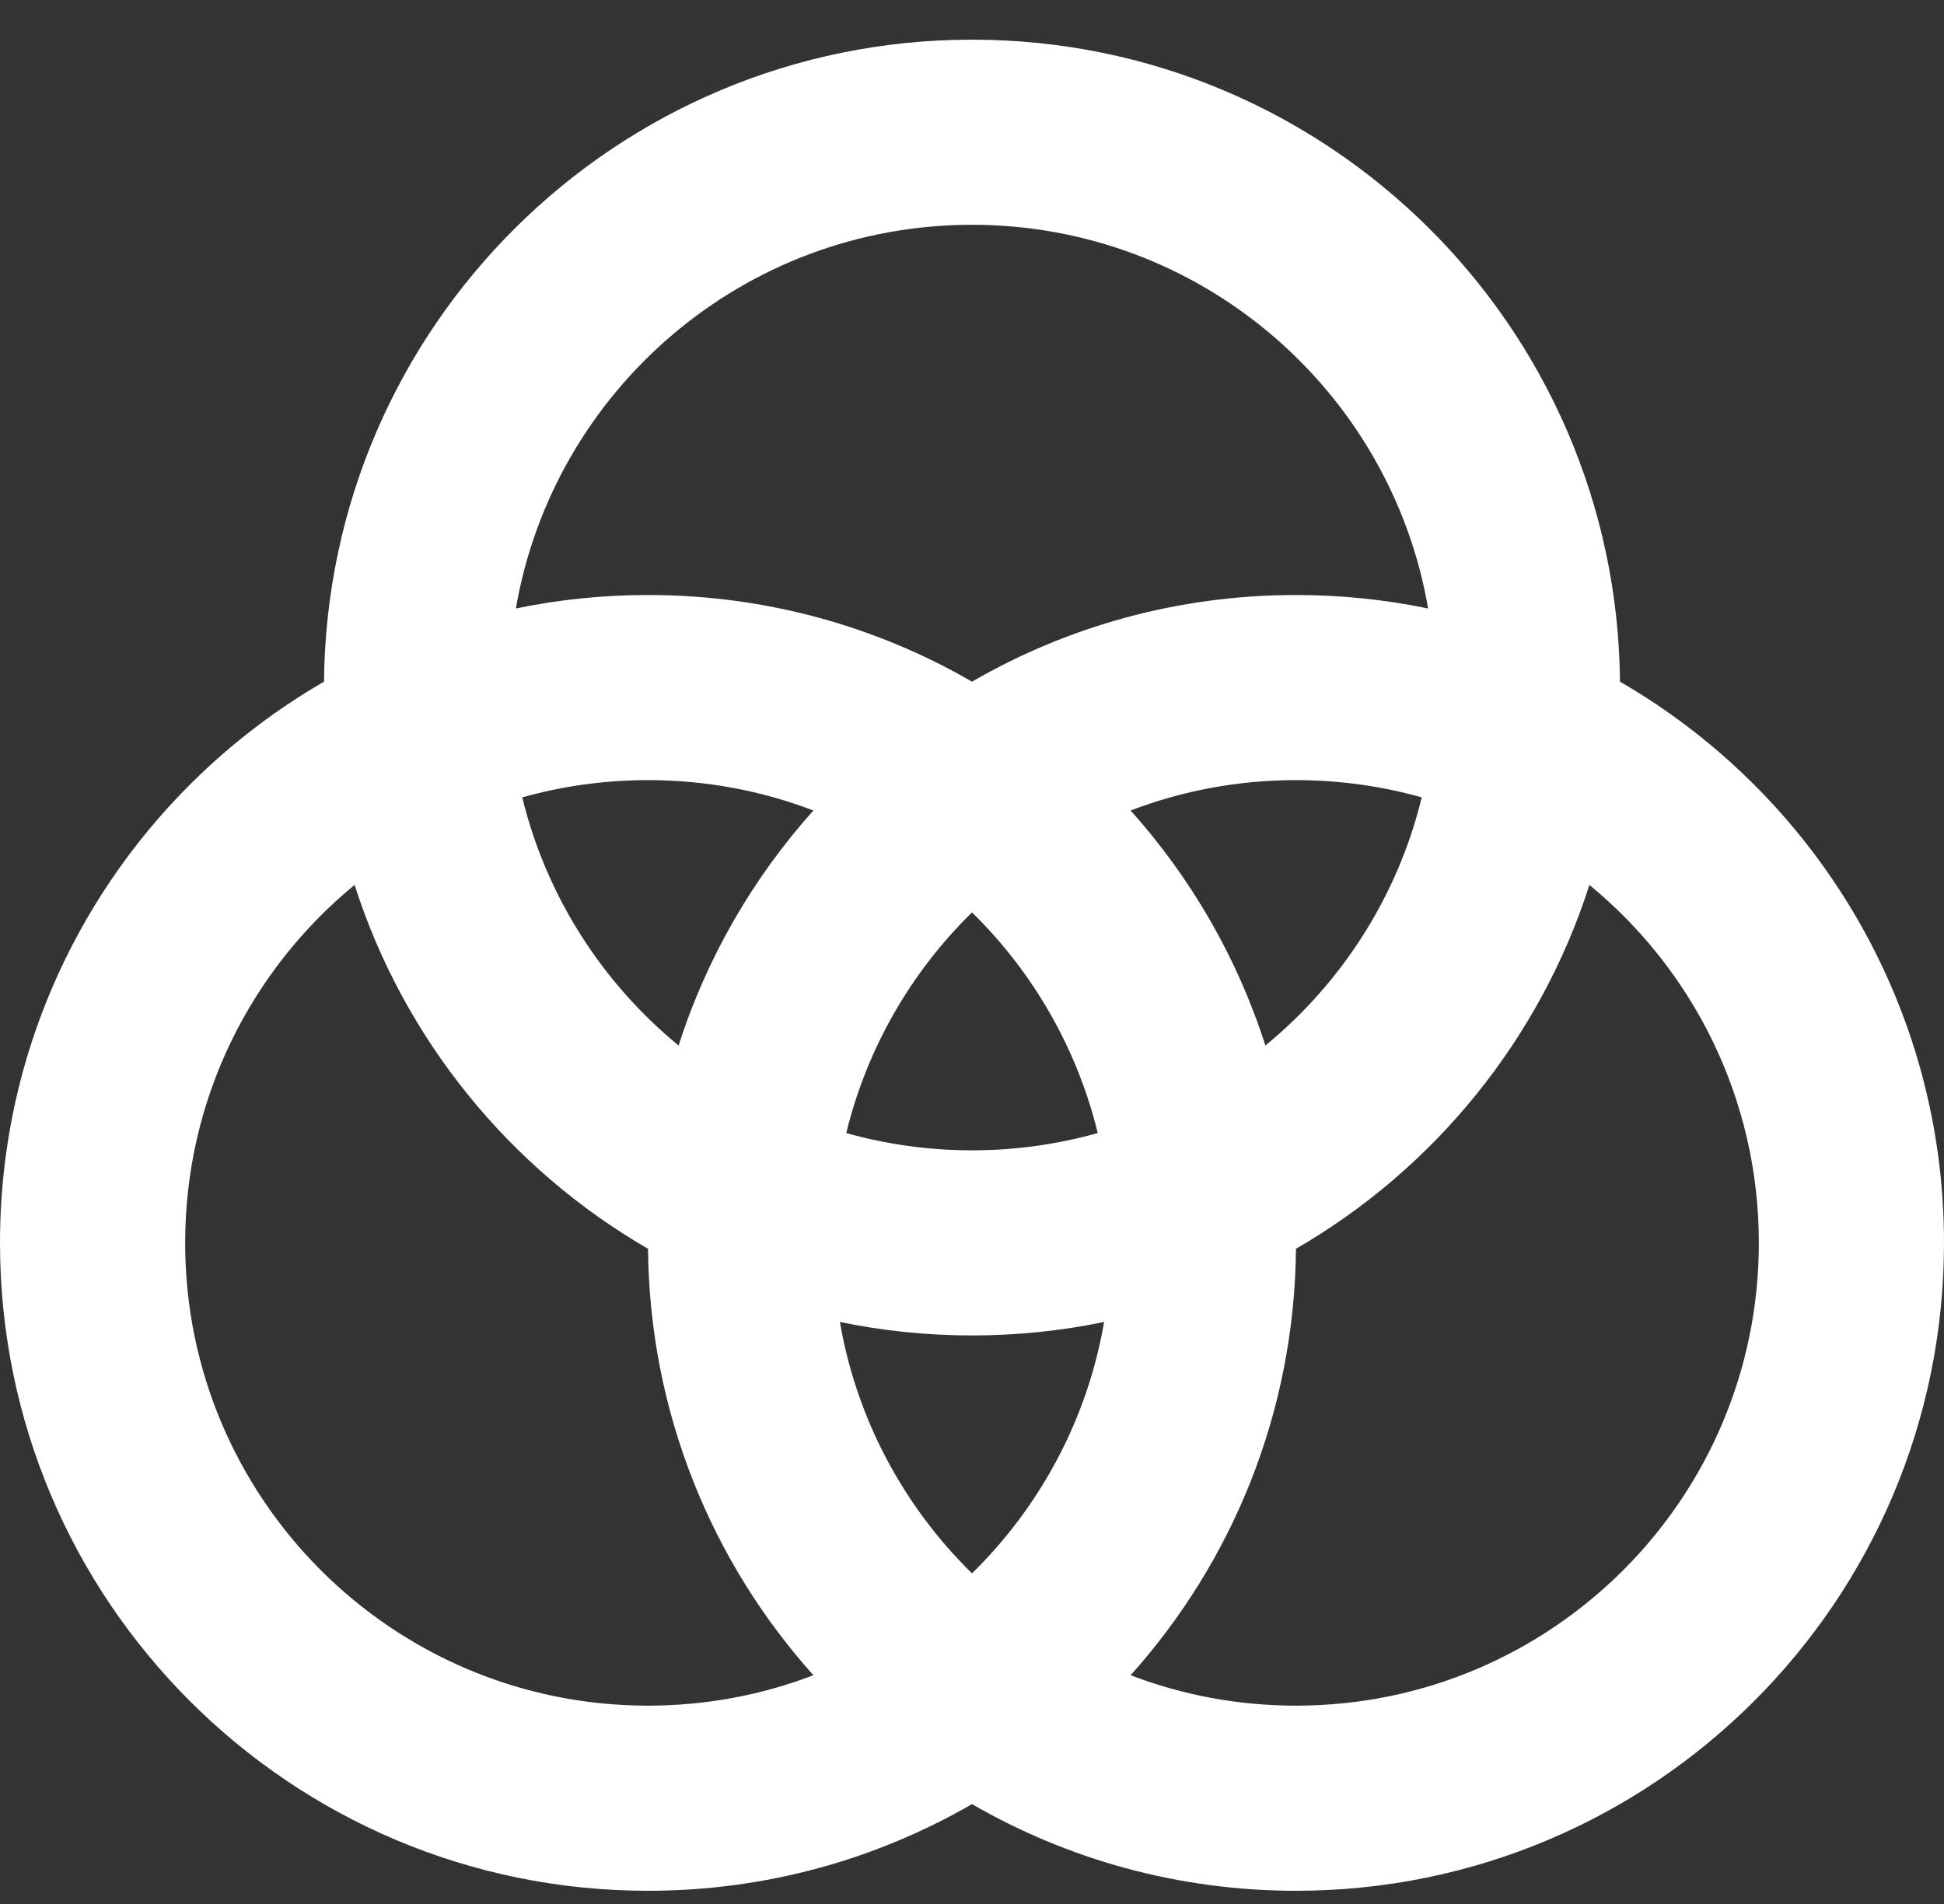 <svg width="49" height="48" viewBox="0 0 49 48" fill="none" xmlns="http://www.w3.org/2000/svg">
<rect x="0" y="0" width="49" height="48" fill="#333333" stroke="none"/>
<path fill-rule="evenodd" clip-rule="evenodd" d="M40.833 17.185C40.753 8.233 33.471 1 24.5 1C15.529 1 8.247 8.233 8.167 17.185C3.285 20.009 0 25.287 0 31.333C0 40.354 7.313 47.667 16.333 47.667C19.308 47.667 22.098 46.871 24.5 45.482C26.902 46.871 29.692 47.667 32.667 47.667C41.687 47.667 49 40.354 49 31.333C49 25.287 45.715 20.009 40.833 17.185ZM24.5 29C25.599 29 26.662 28.848 27.669 28.564C27.146 26.416 26.029 24.5 24.5 23.002C22.971 24.5 21.854 26.416 21.331 28.564C22.338 28.848 23.401 29 24.5 29ZM17.105 26.358C17.814 24.139 18.984 22.127 20.502 20.433C19.207 19.938 17.802 19.667 16.333 19.667C15.235 19.667 14.172 19.819 13.164 20.102C13.771 22.598 15.181 24.779 17.105 26.358ZM24.5 17.185C22.098 15.795 19.308 15 16.333 15C15.192 15 14.078 15.117 13.003 15.34C13.949 9.846 18.736 5.667 24.5 5.667C30.264 5.667 35.051 9.846 35.997 15.34C34.922 15.117 33.808 15 32.667 15C29.692 15 26.902 15.795 24.5 17.185ZM35.836 20.102C34.828 19.819 33.765 19.667 32.667 19.667C31.198 19.667 29.793 19.938 28.498 20.433C30.016 22.127 31.186 24.139 31.895 26.358C33.819 24.779 35.229 22.598 35.836 20.102ZM40.062 22.309C42.669 24.449 44.333 27.697 44.333 31.333C44.333 37.777 39.11 43 32.667 43C31.198 43 29.793 42.729 28.498 42.233C31.059 39.376 32.629 35.612 32.666 31.482C36.147 29.468 38.816 26.207 40.062 22.309ZM24.5 39.665C26.21 37.989 27.406 35.79 27.83 33.327C26.755 33.55 25.641 33.667 24.5 33.667C23.359 33.667 22.245 33.55 21.17 33.327C21.594 35.79 22.79 37.989 24.5 39.665ZM20.502 42.233C17.941 39.376 16.371 35.612 16.334 31.482C12.853 29.468 10.184 26.207 8.938 22.309C6.33 24.449 4.667 27.697 4.667 31.333C4.667 37.777 9.89 43 16.333 43C17.802 43 19.207 42.729 20.502 42.233Z" fill="white"/>
</svg>

